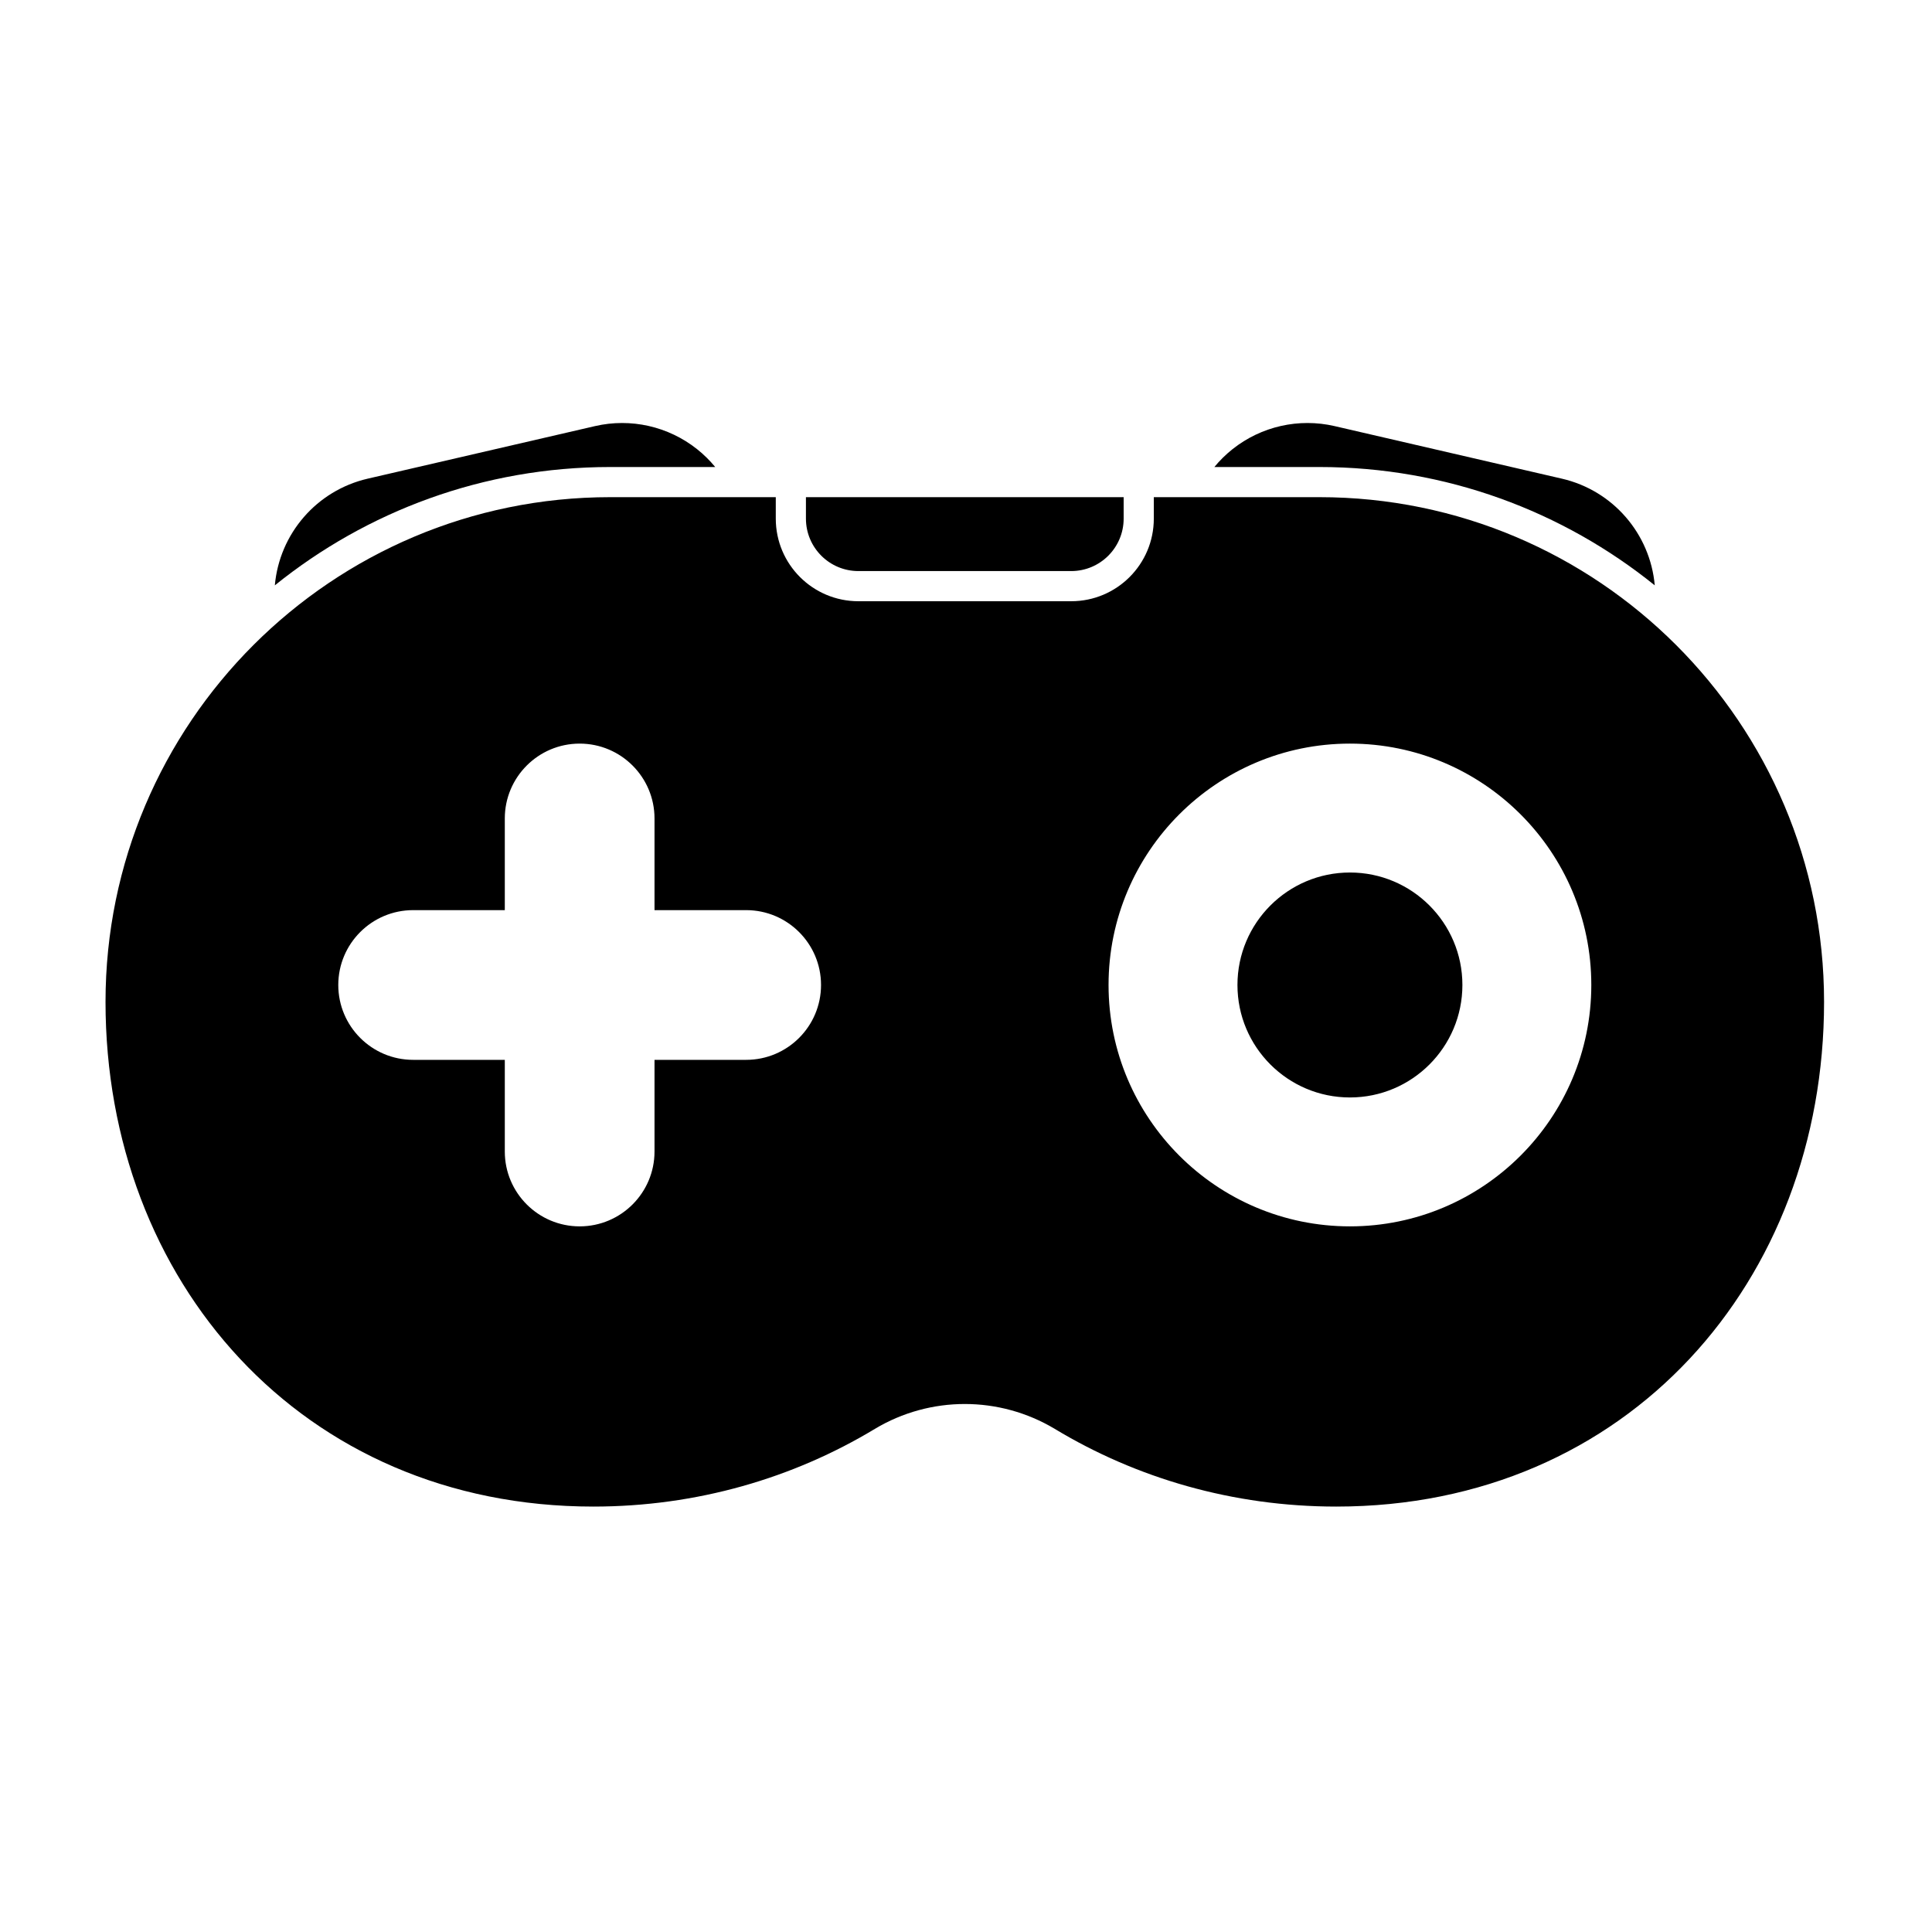 <svg clip-rule="evenodd" fill-rule="evenodd" height="512" stroke-linejoin="round" stroke-miterlimit="2" viewBox="0 0 267 267" width="512" xmlns="http://www.w3.org/2000/svg"><path d="m159.455 68.707v2.965c0 6.306-5.112 11.417-11.417 11.417h-29.409c-6.306 0-11.417-5.111-11.417-11.417v-2.965h-22.879c-38.496 0-69.75 31.254-69.75 69.75 0 38.516 27.067 69.75 67.417 69.75 14.299 0 27.64-3.94 38.903-10.736 7.651-4.585 17.211-4.586 24.868 0 11.255 6.796 24.597 10.736 38.896 10.736 40.35 0 67.416-31.234 67.416-69.75 0-38.496-31.254-69.75-69.75-69.75zm-89.692 57.073h-12.668c-5.71 0-10.345 4.635-10.345 10.344s4.635 10.345 10.345 10.345h12.668v12.669c0 5.709 4.636 10.344 10.345 10.344s10.345-4.635 10.345-10.344v-12.669h12.668c5.71 0 10.345-4.636 10.345-10.345s-4.635-10.344-10.345-10.344h-12.668v-12.669c0-5.71-4.636-10.345-10.345-10.345s-10.345 4.635-10.345 10.345zm116.796-23.014c-18.411 0-33.358 14.947-33.358 33.358s14.947 33.358 33.358 33.358c18.41 0 33.358-14.947 33.358-33.358s-14.948-33.358-33.358-33.358zm0 17.814c8.578 0 15.543 6.965 15.543 15.544s-6.965 15.544-15.543 15.544c-8.579 0-15.544-6.965-15.544-15.544s6.965-15.544 15.544-15.544zm-31.271-51.873v2.965c0 4.004-3.246 7.25-7.25 7.25h-29.409c-4.005 0-7.25-3.246-7.25-7.25v-2.965z"/><path d="m167.825 64.541h14.508c17.547 0 33.673 6.127 46.352 16.353-.629-7.114-5.765-13.108-12.831-14.742-8.82-2.04-21.249-4.914-31.415-7.265-4.943-1.143-10.139.031-14.11 3.189-.928.738-1.766 1.565-2.504 2.465zm-129.843 16.353c12.679-10.226 28.805-16.353 46.351-16.353h14.509c-.739-.9-1.576-1.727-2.504-2.465-3.972-3.158-9.167-4.332-14.11-3.189l-31.416 7.265c-7.065 1.634-12.201 7.628-12.83 14.742z"/></svg>